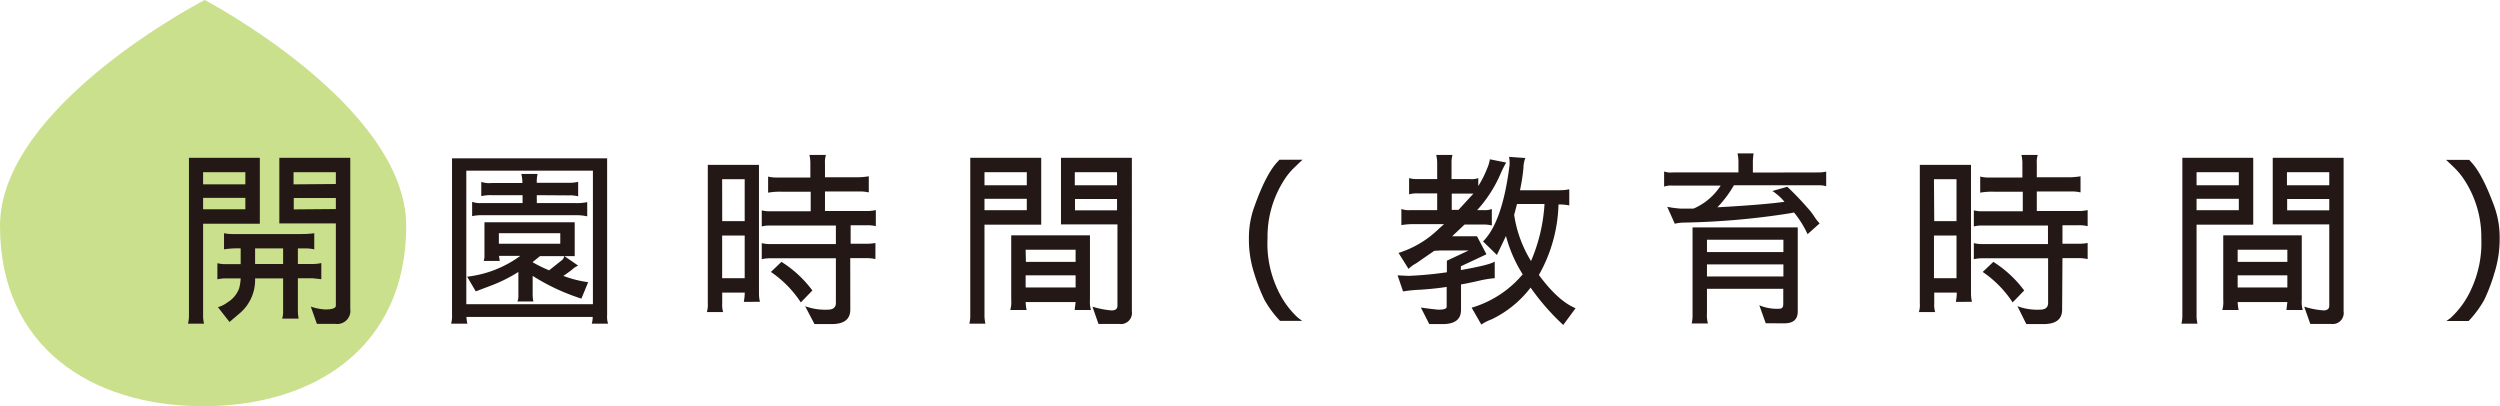 <svg xmlns="http://www.w3.org/2000/svg" width="369.28px" height="60px" viewBox="0 0 369.28 60"><defs><style>.cls-1{fill:#CAE08D;}.cls-2{fill:#231815;}</style></defs><title>アセット 6</title><g id="レイヤー_2" data-name="レイヤー 2"><g id="レイヤー_1-2" data-name="レイヤー 1"><path class="cls-1" d="M60,33.38C60,51.19,46.57,60,30,60S0,51.19,0,33.38,30.23,0,30.23,0,60,15.58,60,33.38Z"/><path class="cls-2" d="M38.38,33.05H30V46.58a4.72,4.72,0,0,0,.14,1.23H27.77a4.84,4.84,0,0,0,.14-1.23V23.31H38.38ZM30,27.23h6.24V25.44H30Zm6.24,2H30v1.68h6.24ZM33.9,47.56l-1.71-2.19a4.1,4.1,0,0,0,1.43-.72,4,4,0,0,0,1.71-2.08,6.78,6.78,0,0,0,.22-1.45H33.37a5.59,5.59,0,0,0-1.26.14V38.88a5.1,5.1,0,0,0,1.26.14h2.18V36.69a13.32,13.32,0,0,0-2.46.14V34.45a6,6,0,0,0,1.31.12H44.51a13.65,13.65,0,0,0,1.91-.12v2.38A6.51,6.51,0,0,0,45,36.69H44V39h2a6.69,6.69,0,0,0,1.46-.14v2.38l-1.32-.14H44v4.73a6.62,6.62,0,0,0,.11,1.23H41.68a3.42,3.42,0,0,0,.14-1V41.12H37.68a6.44,6.44,0,0,1-2.3,5.18ZM37.68,39h4.14V36.69H37.68Zm11.93-6H41.26V23.31H51.74V45.65a1.94,1.94,0,0,1-2.19,2.19H46.81l-.9-2.55a7.91,7.91,0,0,0,2.16.42c1,0,1.54-.19,1.54-.56Zm0-5.82V25.44H43.36v1.79Zm0,3.7V29.25H43.39v1.68Z"/><path class="cls-2" d="M89.68,46.55a3.35,3.35,0,0,0,.14,1.26H87.41a3.59,3.59,0,0,0,.14-1H68.9a5,5,0,0,0,.14,1H66.63a3.87,3.87,0,0,0,.14-1.26V23.39H89.68Zm-20.8-1.62h18.7V25.21H68.88Zm14.33-4.18a16.28,16.28,0,0,0,3.67.93l-1,2.43a30.94,30.94,0,0,1-7.2-3.36v2.78a5,5,0,0,0,.11,1H76.43a2,2,0,0,0,.14-.81V40.17a21.92,21.92,0,0,1-4,2l-2.29.87L69,40.87a16.39,16.39,0,0,0,7.86-3.08H73.72a4.52,4.52,0,0,0,.11.75H71.45a2.43,2.43,0,0,0,.11-.89V32.83H84.89v5H79.77l-1.07.86v.06a20.2,20.2,0,0,0,2.41,1.18L83,38.43a.91.91,0,0,0,.34-.62l2.07,1.43a2.53,2.53,0,0,0-.84.53A15,15,0,0,1,83.21,40.75ZM79.29,28.83V30H85a7.63,7.63,0,0,0,1.74-.14v2.1A7,7,0,0,0,85,31.79H71a5.72,5.72,0,0,0-1.26.14V29.81A3.3,3.3,0,0,0,71,30h6.19V28.83H72.65a6.37,6.37,0,0,0-1.56.14v-2.1a3.79,3.79,0,0,0,1.59.16h4.48A4.9,4.9,0,0,0,77,25.69h2.41A4.76,4.76,0,0,0,79.29,27H84a5.54,5.54,0,0,0,1.4-.14V29a4.78,4.78,0,0,0-1.4-.14ZM73.69,36h9.07V34.45H73.69Z"/><path class="cls-2" d="M109.87,44.59a8.25,8.25,0,0,0,.14-1.37h-3.33v1.62a3.5,3.5,0,0,0,.14,1.26h-2.41a3.5,3.5,0,0,0,.14-1.26V24.35h7.56v19a5.45,5.45,0,0,0,.14,1.23Zm-3.19-11.93H110V26.47h-3.33ZM110,41.09v-6.3h-3.33v6.3Zm15.6,4.65c0,1.42-.92,2.13-2.75,2.13h-2.54l-1.38-2.64a8.56,8.56,0,0,0,3.34.51c.8,0,1.2-.33,1.2-1V38.15h-9.72a5.32,5.32,0,0,0-1.23.14V35.91a4.6,4.6,0,0,0,1.18.14h9.77V33.31h-9.77a4.76,4.76,0,0,0-1.18.14V31.07a4.38,4.38,0,0,0,1.18.14h6.05V28.32h-4.29a9.79,9.79,0,0,0-2,.14V26.08a4.65,4.65,0,0,0,1.24.14h5v-2.1a5.2,5.2,0,0,0-.14-1.23H122a3.71,3.71,0,0,0-.14,1.29v2h4.26a10.82,10.82,0,0,0,2.21-.14v2.38a5.86,5.86,0,0,0-1.26-.14h-5.21v2.89H128a5.89,5.89,0,0,0,1.37-.14v2.38a5.07,5.07,0,0,0-1.26-.14h-2.46V36H128a6.34,6.34,0,0,0,1.31-.11v2.38a5.59,5.59,0,0,0-1.26-.14h-2.46Zm-7.31-1.07a16,16,0,0,0-4.42-4.5l1.56-1.49A16.81,16.81,0,0,1,120,42.91Z"/><path class="cls-2" d="M153.8,33.19h-8.38V46.58a5.2,5.2,0,0,0,.14,1.23h-2.38a4.43,4.43,0,0,0,.14-1.23V23.31H153.8Zm-8.38-5.82h6.25V25.44h-6.25Zm6.25,2h-6.25v1.68h6.25ZM161,44.31a4.54,4.54,0,0,0,.14,1.48h-2.4l.14-1.17H151.5a8.51,8.51,0,0,0,.14,1.17h-2.41a4.26,4.26,0,0,0,.14-1.48V34.76H161Zm-9.46-5.63h7.34V36.89H151.5Zm7.34,3.78V40.67H151.5v1.79Zm5.34,3.39c.56,0,.84-.23.84-.7v-12h-8.34V23.31h10.47V46a1.63,1.63,0,0,1-1.85,1.85h-3.08l-.89-2.55A12.65,12.65,0,0,0,164.18,45.85ZM165,27.37V25.44h-6.24v1.93Zm0,3.7V29.39h-6.21v1.68Z"/><path class="cls-2" d="M184.48,35.24a13.33,13.33,0,0,1,.82-4.76c1.13-3.17,2.26-5.36,3.38-6.55l.31-.34h3.42c-.19.17-.58.54-1.18,1.12a9.76,9.76,0,0,0-1.62,2,15.47,15.47,0,0,0-2.38,8.48,15.92,15.92,0,0,0,1.51,7.62,13,13,0,0,0,3,4.14l.62.45h-3.28a15.46,15.46,0,0,1-2.32-3.14,26.86,26.86,0,0,1-1.51-3.92A16.09,16.09,0,0,1,184.48,35.24Z"/><path class="cls-2" d="M212.51,45.74c.79,0,1.18-.14,1.18-.42V42.38c-1.2.19-2.54.33-4,.42a19.54,19.54,0,0,0-2.44.25l-.81-2.38,1.62.08a55.22,55.22,0,0,0,5.66-.53V38.51L216.94,37h-3.76a12.77,12.77,0,0,0-1.34.06l-2.66,1.84a4.62,4.62,0,0,0-1.12.82l-1.48-2.36a14.91,14.91,0,0,0,6-3.61l.72-.64H209a10.66,10.66,0,0,0-2,.14V30.87a3.22,3.22,0,0,0,1.29.17h4V28.57h-2.8a4,4,0,0,0-1.35.14v-2.4a4.12,4.12,0,0,0,1.21.14h2.94V24.18a5.73,5.73,0,0,0-.14-1.29h2.4a3.91,3.91,0,0,0-.14,1.2v2.36h2.69a2.86,2.86,0,0,0,1.26-.14v1.17a15.24,15.24,0,0,0,1.29-2.55,5.38,5.38,0,0,0,.42-1.4l2.41.48a17.55,17.55,0,0,0-.79,1.57,19.32,19.32,0,0,1-3.5,5.46h1a2.77,2.77,0,0,0,1.17-.17v2.44a4.09,4.09,0,0,0-1.12-.14h-2.91L214.5,34.9h3.67l1.4,2.66-3.78,1.77v.56q4.36-.77,5-1.26l0,2.46a16.44,16.44,0,0,0-2.38.39c-1.23.28-2.1.46-2.6.53v3.76c0,1.4-.9,2.1-2.69,2.1h-2l-1.24-2.44C211.39,45.64,212.29,45.74,212.51,45.74Zm5.13-17.14-.2,0h-3V31h1Zm9.66,12q2.82,3.84,5.43,4.93L230.91,48a34,34,0,0,1-4.82-5.52,15.89,15.89,0,0,1-5.74,4.68,7.43,7.43,0,0,0-1.54.78l-1.43-2.49a15.59,15.59,0,0,0,7.54-4.93,20.28,20.28,0,0,1-2.47-5.66l-1.34,2.8-2.05-2q2.87-2.85,3.92-11.28a4.16,4.16,0,0,0,0-.54,3.47,3.47,0,0,0-.08-.67l2.41.17a4.21,4.21,0,0,0-.28,1.51,28.32,28.32,0,0,1-.51,3.25h5.8a7,7,0,0,0,1.48-.14v2.38a8.4,8.4,0,0,0-1.59-.14A22.32,22.32,0,0,1,227.3,40.64Zm.84-10.47h-4.06c-.23.9-.37,1.43-.42,1.6a18,18,0,0,0,2.49,6.83A25,25,0,0,0,228.14,30.17Z"/><path class="cls-2" d="M268.58,25.47a5.26,5.26,0,0,0,1.17-.12v2.16a3.55,3.55,0,0,0-1.12-.14H256.12a16.74,16.74,0,0,1-2.44,3.25q6.61-.36,9.91-.81a8.09,8.09,0,0,0-1.79-1.6l2.21-.62a43.92,43.92,0,0,1,3.06,3.2A8.74,8.74,0,0,1,268,32a7.13,7.13,0,0,0,.78,1L267,34.59l0,0a14.88,14.88,0,0,0-2-3.2l-.76.14a112.49,112.49,0,0,1-15.51,1.35,5.85,5.85,0,0,0-1.34.17l-1.12-2.5a16.08,16.08,0,0,0,1.93.26h.48l1.48,0a9,9,0,0,0,4-3.39h-7a3.29,3.29,0,0,0-1.35.14V25.33a3,3,0,0,0,1.29.14h9.69V24a5.74,5.74,0,0,0-.14-1.34h2.38a8.65,8.65,0,0,0-.11,1.34v1.49Zm-7.76,22.28-.95-2.66a6.64,6.64,0,0,0,3,.51c.36,0,.54-.23.54-.67V42.66H252.14v3.58a4.84,4.84,0,0,0,.14,1.54h-2.4a5.14,5.14,0,0,0,.13-1.26V33.59h15.54V46c0,1.18-.65,1.76-2,1.76Zm2.61-10.52V35.41H252.14v1.82Zm0,3.61V39.05H252.14v1.79Z"/><path class="cls-2" d="M288.9,44.59a7.3,7.3,0,0,0,.14-1.37h-3.33v1.62a3.5,3.5,0,0,0,.14,1.26h-2.41a3.28,3.28,0,0,0,.14-1.26V24.35h7.56v19a5.45,5.45,0,0,0,.14,1.23Zm-3.19-11.93H289V26.47h-3.33ZM289,41.09v-6.3h-3.33v6.3Zm15.6,4.65c0,1.42-.91,2.13-2.74,2.13h-2.55L298,45.23a8.47,8.47,0,0,0,3.33.51c.8,0,1.2-.33,1.2-1V38.15H292.8a5.35,5.35,0,0,0-1.24.14V35.91a4.6,4.6,0,0,0,1.18.14h9.77V33.31h-9.77a4.81,4.81,0,0,0-1.18.14V31.07a4.38,4.38,0,0,0,1.18.14h6.05V28.32H294.5a9.61,9.61,0,0,0-2,.14V26.08a4.53,4.53,0,0,0,1.23.14h5v-2.1a5.2,5.2,0,0,0-.14-1.23h2.41a3.47,3.47,0,0,0-.14,1.29v2h4.25a10.82,10.82,0,0,0,2.21-.14v2.38a5.86,5.86,0,0,0-1.26-.14h-5.2v2.89H307a5.89,5.89,0,0,0,1.37-.14v2.38a5.07,5.07,0,0,0-1.26-.14h-2.46V36h2.41a6.34,6.34,0,0,0,1.31-.11v2.38a5.59,5.59,0,0,0-1.26-.14h-2.46Zm-7.31-1.07a16,16,0,0,0-4.42-4.5l1.57-1.49A16.91,16.91,0,0,1,299,42.91Z"/><path class="cls-2" d="M332.83,33.19h-8.37V46.58a4.72,4.72,0,0,0,.14,1.23h-2.38a4.84,4.84,0,0,0,.14-1.23V23.31h10.47Zm-8.37-5.82h6.24V25.44h-6.24Zm6.24,2h-6.24v1.68h6.24ZM340,44.31a4.26,4.26,0,0,0,.14,1.48h-2.41l.14-1.17h-7.34a8.51,8.51,0,0,0,.14,1.17h-2.41a4.26,4.26,0,0,0,.14-1.48V34.76H340Zm-9.47-5.63h7.34V36.89h-7.34Zm7.34,3.78V40.67h-7.34v1.79Zm5.35,3.39c.56,0,.84-.23.84-.7v-12h-8.35V23.31h10.47V46a1.63,1.63,0,0,1-1.84,1.85h-3.08l-.9-2.55A12.71,12.71,0,0,0,343.22,45.85Zm.84-18.48V25.44h-6.25v1.93Zm0,3.7V29.39h-6.22v1.68Z"/><path class="cls-2" d="M368.47,40.28a26.47,26.47,0,0,1-1.51,4,15.46,15.46,0,0,1-2.32,3.14h-3.28l.62-.45a13,13,0,0,0,3-4.14,16.26,16.26,0,0,0,1.54-7.62,15.42,15.42,0,0,0-2.41-8.48,10.48,10.48,0,0,0-1.62-2c-.6-.58-1-.95-1.18-1.12h3.42l.3.34c1.11,1.17,2.23,3.34,3.39,6.49a13.47,13.47,0,0,1,.81,4.76A16.57,16.57,0,0,1,368.47,40.28Z"/></g></g></svg>
